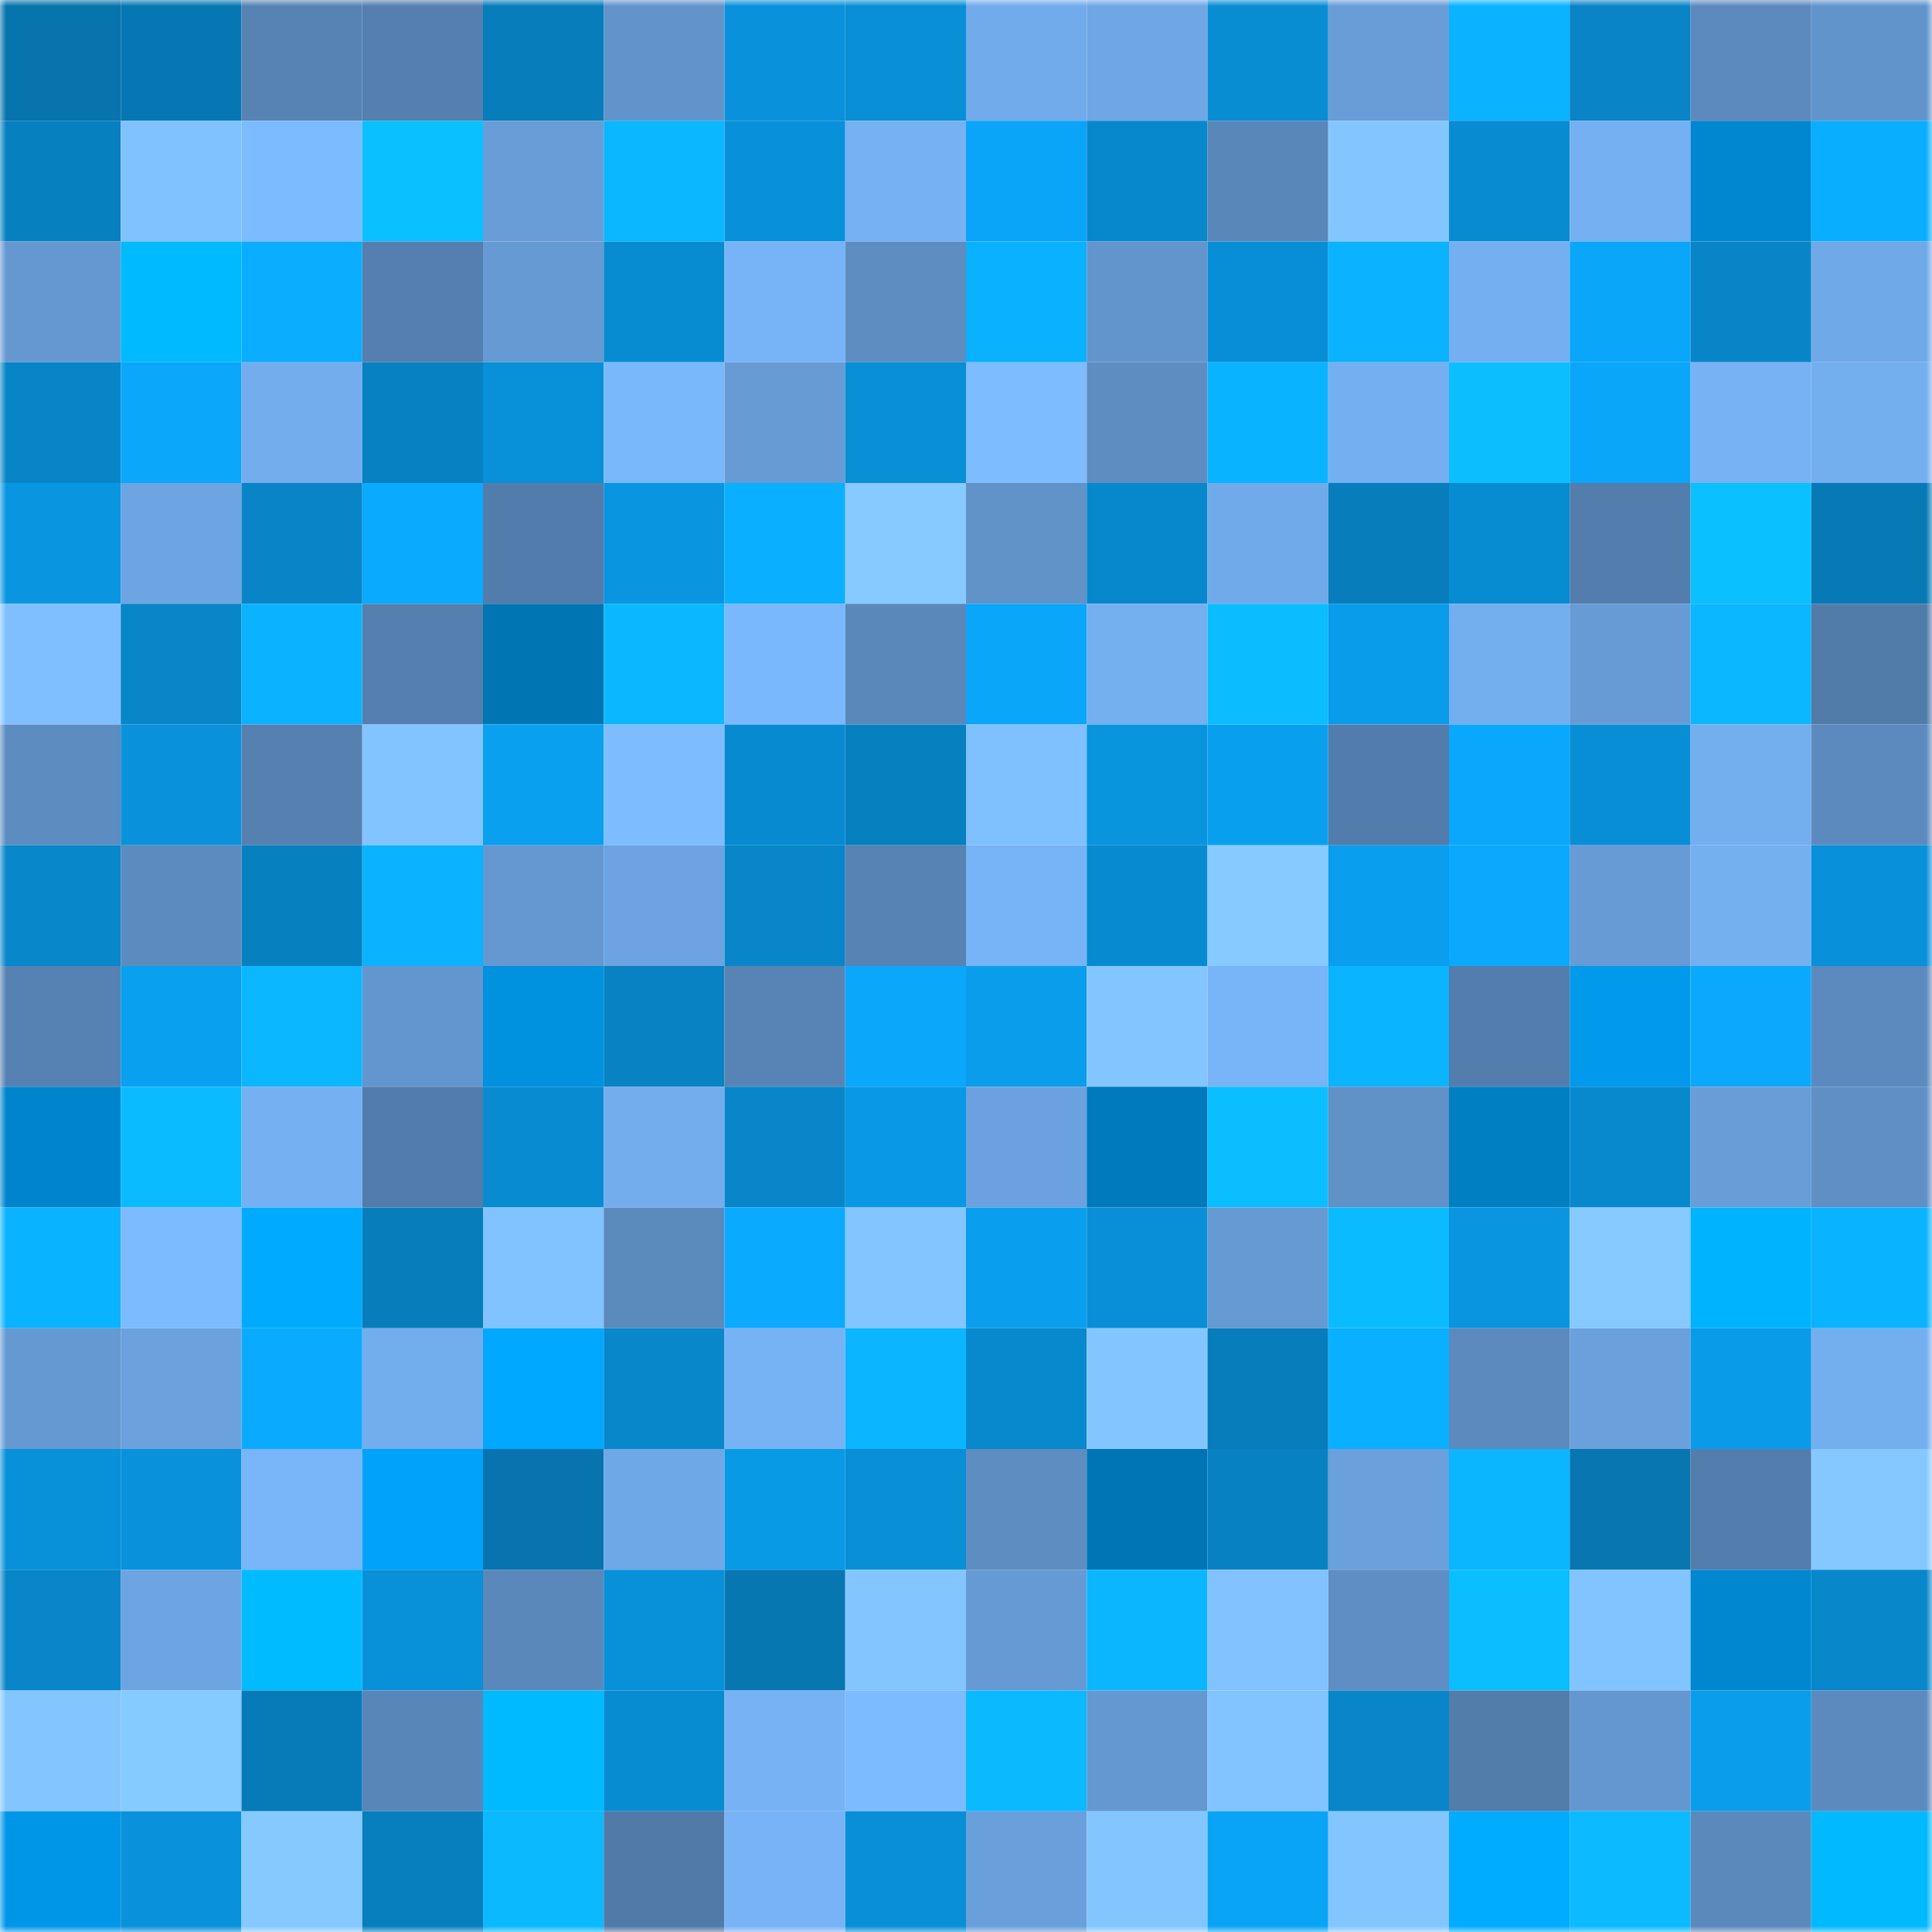 <svg viewBox="0 0 160 160" fill="none" role="img" xmlns="http://www.w3.org/2000/svg" width="240" height="240" name="ens%2Cusmans.info"><mask id="1834221437" mask-type="alpha" maskUnits="userSpaceOnUse" x="0" y="0" width="160" height="160"><rect width="160" height="160" fill="#FFFFFF"></rect></mask><g mask="url(#1834221437)"><rect x="0" y="0" width="10" height="10" fill="#0774ad"></rect><rect x="10" y="0" width="10" height="10" fill="#0777b3"></rect><rect x="20" y="0" width="10" height="10" fill="#5783b3"></rect><rect x="30" y="0" width="10" height="10" fill="#547fae"></rect><rect x="40" y="0" width="10" height="10" fill="#077dbb"></rect><rect x="50" y="0" width="10" height="10" fill="#6294cb"></rect><rect x="60" y="0" width="10" height="10" fill="#0992db"></rect><rect x="70" y="0" width="10" height="10" fill="#088fd6"></rect><rect x="80" y="0" width="10" height="10" fill="#71abeb"></rect><rect x="90" y="0" width="10" height="10" fill="#6fa7e5"></rect><rect x="100" y="0" width="10" height="10" fill="#088dd3"></rect><rect x="110" y="0" width="10" height="10" fill="#689dd8"></rect><rect x="120" y="0" width="10" height="10" fill="#0ab2ff"></rect><rect x="130" y="0" width="10" height="10" fill="#0884c7"></rect><rect x="140" y="0" width="10" height="10" fill="#5c8abe"></rect><rect x="150" y="0" width="10" height="10" fill="#6294cc"></rect><rect x="0" y="10" width="10" height="10" fill="#0780c0"></rect><rect x="10" y="10" width="10" height="10" fill="#80c1ff"></rect><rect x="20" y="10" width="10" height="10" fill="#7cbbff"></rect><rect x="30" y="10" width="10" height="10" fill="#0bc0ff"></rect><rect x="40" y="10" width="10" height="10" fill="#689dd7"></rect><rect x="50" y="10" width="10" height="10" fill="#0bb7ff"></rect><rect x="60" y="10" width="10" height="10" fill="#0891da"></rect><rect x="70" y="10" width="10" height="10" fill="#75b1f3"></rect><rect x="80" y="10" width="10" height="10" fill="#0aa5f8"></rect><rect x="90" y="10" width="10" height="10" fill="#0888cc"></rect><rect x="100" y="10" width="10" height="10" fill="#5987ba"></rect><rect x="110" y="10" width="10" height="10" fill="#83c6ff"></rect><rect x="120" y="10" width="10" height="10" fill="#088bd1"></rect><rect x="130" y="10" width="10" height="10" fill="#75b0f2"></rect><rect x="140" y="10" width="10" height="10" fill="#0087d0"></rect><rect x="150" y="10" width="10" height="10" fill="#0aaeff"></rect><rect x="0" y="20" width="10" height="10" fill="#6598d1"></rect><rect x="10" y="20" width="10" height="10" fill="#00baff"></rect><rect x="20" y="20" width="10" height="10" fill="#0aadff"></rect><rect x="30" y="20" width="10" height="10" fill="#547fae"></rect><rect x="40" y="20" width="10" height="10" fill="#669ad3"></rect><rect x="50" y="20" width="10" height="10" fill="#088cd1"></rect><rect x="60" y="20" width="10" height="10" fill="#77b3f7"></rect><rect x="70" y="20" width="10" height="10" fill="#5d8dc1"></rect><rect x="80" y="20" width="10" height="10" fill="#0ab1ff"></rect><rect x="90" y="20" width="10" height="10" fill="#6395cd"></rect><rect x="100" y="20" width="10" height="10" fill="#088ed6"></rect><rect x="110" y="20" width="10" height="10" fill="#0ab2ff"></rect><rect x="120" y="20" width="10" height="10" fill="#74b0f1"></rect><rect x="130" y="20" width="10" height="10" fill="#0aa6f9"></rect><rect x="140" y="20" width="10" height="10" fill="#0885c7"></rect><rect x="150" y="20" width="10" height="10" fill="#70a9e8"></rect><rect x="0" y="30" width="10" height="10" fill="#0885c7"></rect><rect x="10" y="30" width="10" height="10" fill="#0aa7fb"></rect><rect x="20" y="30" width="10" height="10" fill="#73adee"></rect><rect x="30" y="30" width="10" height="10" fill="#0881c2"></rect><rect x="40" y="30" width="10" height="10" fill="#0890d8"></rect><rect x="50" y="30" width="10" height="10" fill="#7ab8fc"></rect><rect x="60" y="30" width="10" height="10" fill="#669bd4"></rect><rect x="70" y="30" width="10" height="10" fill="#088fd6"></rect><rect x="80" y="30" width="10" height="10" fill="#7dbcff"></rect><rect x="90" y="30" width="10" height="10" fill="#5e8dc2"></rect><rect x="100" y="30" width="10" height="10" fill="#0ab3ff"></rect><rect x="110" y="30" width="10" height="10" fill="#74aff1"></rect><rect x="120" y="30" width="10" height="10" fill="#0bbfff"></rect><rect x="130" y="30" width="10" height="10" fill="#0aa6f9"></rect><rect x="140" y="30" width="10" height="10" fill="#76b2f4"></rect><rect x="150" y="30" width="10" height="10" fill="#73aeef"></rect><rect x="0" y="40" width="10" height="10" fill="#0996e1"></rect><rect x="10" y="40" width="10" height="10" fill="#6da4e2"></rect><rect x="20" y="40" width="10" height="10" fill="#0884c7"></rect><rect x="30" y="40" width="10" height="10" fill="#0aaaff"></rect><rect x="40" y="40" width="10" height="10" fill="#527cab"></rect><rect x="50" y="40" width="10" height="10" fill="#0995e0"></rect><rect x="60" y="40" width="10" height="10" fill="#0aafff"></rect><rect x="70" y="40" width="10" height="10" fill="#86caff"></rect><rect x="80" y="40" width="10" height="10" fill="#6193c9"></rect><rect x="90" y="40" width="10" height="10" fill="#0888cc"></rect><rect x="100" y="40" width="10" height="10" fill="#71aaea"></rect><rect x="110" y="40" width="10" height="10" fill="#077dbb"></rect><rect x="120" y="40" width="10" height="10" fill="#088cd1"></rect><rect x="130" y="40" width="10" height="10" fill="#537dac"></rect><rect x="140" y="40" width="10" height="10" fill="#0bc0ff"></rect><rect x="150" y="40" width="10" height="10" fill="#0779b5"></rect><rect x="0" y="50" width="10" height="10" fill="#7fbfff"></rect><rect x="10" y="50" width="10" height="10" fill="#0886c8"></rect><rect x="20" y="50" width="10" height="10" fill="#0ab2ff"></rect><rect x="30" y="50" width="10" height="10" fill="#547fae"></rect><rect x="40" y="50" width="10" height="10" fill="#0075b4"></rect><rect x="50" y="50" width="10" height="10" fill="#0bb7ff"></rect><rect x="60" y="50" width="10" height="10" fill="#7ab8fd"></rect><rect x="70" y="50" width="10" height="10" fill="#5a88ba"></rect><rect x="80" y="50" width="10" height="10" fill="#0aa6f9"></rect><rect x="90" y="50" width="10" height="10" fill="#74aff0"></rect><rect x="100" y="50" width="10" height="10" fill="#0bbcff"></rect><rect x="110" y="50" width="10" height="10" fill="#099cea"></rect><rect x="120" y="50" width="10" height="10" fill="#73aeef"></rect><rect x="130" y="50" width="10" height="10" fill="#679bd6"></rect><rect x="140" y="50" width="10" height="10" fill="#0bb7ff"></rect><rect x="150" y="50" width="10" height="10" fill="#517ba9"></rect><rect x="0" y="60" width="10" height="10" fill="#5c8cc0"></rect><rect x="10" y="60" width="10" height="10" fill="#0992db"></rect><rect x="20" y="60" width="10" height="10" fill="#5580b0"></rect><rect x="30" y="60" width="10" height="10" fill="#82c4ff"></rect><rect x="40" y="60" width="10" height="10" fill="#09a0f0"></rect><rect x="50" y="60" width="10" height="10" fill="#7dbdff"></rect><rect x="60" y="60" width="10" height="10" fill="#088ad0"></rect><rect x="70" y="60" width="10" height="10" fill="#0780c0"></rect><rect x="80" y="60" width="10" height="10" fill="#7fc0ff"></rect><rect x="90" y="60" width="10" height="10" fill="#0994de"></rect><rect x="100" y="60" width="10" height="10" fill="#099fef"></rect><rect x="110" y="60" width="10" height="10" fill="#527cab"></rect><rect x="120" y="60" width="10" height="10" fill="#0aa8fc"></rect><rect x="130" y="60" width="10" height="10" fill="#088ed5"></rect><rect x="140" y="60" width="10" height="10" fill="#73aeef"></rect><rect x="150" y="60" width="10" height="10" fill="#5c8abe"></rect><rect x="0" y="70" width="10" height="10" fill="#0887ca"></rect><rect x="10" y="70" width="10" height="10" fill="#5c8bbf"></rect><rect x="20" y="70" width="10" height="10" fill="#0780bf"></rect><rect x="30" y="70" width="10" height="10" fill="#0ab2ff"></rect><rect x="40" y="70" width="10" height="10" fill="#6598d1"></rect><rect x="50" y="70" width="10" height="10" fill="#6ca3e0"></rect><rect x="60" y="70" width="10" height="10" fill="#0886c9"></rect><rect x="70" y="70" width="10" height="10" fill="#5783b3"></rect><rect x="80" y="70" width="10" height="10" fill="#77b4f7"></rect><rect x="90" y="70" width="10" height="10" fill="#088ad0"></rect><rect x="100" y="70" width="10" height="10" fill="#86caff"></rect><rect x="110" y="70" width="10" height="10" fill="#099eee"></rect><rect x="120" y="70" width="10" height="10" fill="#0aa9fe"></rect><rect x="130" y="70" width="10" height="10" fill="#679bd6"></rect><rect x="140" y="70" width="10" height="10" fill="#74aff0"></rect><rect x="150" y="70" width="10" height="10" fill="#0891da"></rect><rect x="0" y="80" width="10" height="10" fill="#5682b3"></rect><rect x="10" y="80" width="10" height="10" fill="#09a0f0"></rect><rect x="20" y="80" width="10" height="10" fill="#0bb8ff"></rect><rect x="30" y="80" width="10" height="10" fill="#6396ce"></rect><rect x="40" y="80" width="10" height="10" fill="#0091df"></rect><rect x="50" y="80" width="10" height="10" fill="#0882c3"></rect><rect x="60" y="80" width="10" height="10" fill="#5784b5"></rect><rect x="70" y="80" width="10" height="10" fill="#0aa7fa"></rect><rect x="80" y="80" width="10" height="10" fill="#099deb"></rect><rect x="90" y="80" width="10" height="10" fill="#83c6ff"></rect><rect x="100" y="80" width="10" height="10" fill="#78b4f8"></rect><rect x="110" y="80" width="10" height="10" fill="#0bb4ff"></rect><rect x="120" y="80" width="10" height="10" fill="#537dac"></rect><rect x="130" y="80" width="10" height="10" fill="#0099eb"></rect><rect x="140" y="80" width="10" height="10" fill="#0aa9fd"></rect><rect x="150" y="80" width="10" height="10" fill="#5c8abe"></rect><rect x="0" y="90" width="10" height="10" fill="#0085cd"></rect><rect x="10" y="90" width="10" height="10" fill="#0bbbff"></rect><rect x="20" y="90" width="10" height="10" fill="#75b0f2"></rect><rect x="30" y="90" width="10" height="10" fill="#527cab"></rect><rect x="40" y="90" width="10" height="10" fill="#088bd0"></rect><rect x="50" y="90" width="10" height="10" fill="#73adee"></rect><rect x="60" y="90" width="10" height="10" fill="#0886c9"></rect><rect x="70" y="90" width="10" height="10" fill="#0998e5"></rect><rect x="80" y="90" width="10" height="10" fill="#6ba1de"></rect><rect x="90" y="90" width="10" height="10" fill="#007abd"></rect><rect x="100" y="90" width="10" height="10" fill="#0bbeff"></rect><rect x="110" y="90" width="10" height="10" fill="#6091c7"></rect><rect x="120" y="90" width="10" height="10" fill="#007fc3"></rect><rect x="130" y="90" width="10" height="10" fill="#0889ce"></rect><rect x="140" y="90" width="10" height="10" fill="#689dd7"></rect><rect x="150" y="90" width="10" height="10" fill="#5f8fc5"></rect><rect x="0" y="100" width="10" height="10" fill="#0ab3ff"></rect><rect x="10" y="100" width="10" height="10" fill="#7cbbff"></rect><rect x="20" y="100" width="10" height="10" fill="#00abff"></rect><rect x="30" y="100" width="10" height="10" fill="#077dbb"></rect><rect x="40" y="100" width="10" height="10" fill="#81c3ff"></rect><rect x="50" y="100" width="10" height="10" fill="#5b8abd"></rect><rect x="60" y="100" width="10" height="10" fill="#0aaaff"></rect><rect x="70" y="100" width="10" height="10" fill="#83c5ff"></rect><rect x="80" y="100" width="10" height="10" fill="#099fee"></rect><rect x="90" y="100" width="10" height="10" fill="#088fd7"></rect><rect x="100" y="100" width="10" height="10" fill="#669ad3"></rect><rect x="110" y="100" width="10" height="10" fill="#0bbbff"></rect><rect x="120" y="100" width="10" height="10" fill="#0995e0"></rect><rect x="130" y="100" width="10" height="10" fill="#86caff"></rect><rect x="140" y="100" width="10" height="10" fill="#00b3ff"></rect><rect x="150" y="100" width="10" height="10" fill="#0ab3ff"></rect><rect x="0" y="110" width="10" height="10" fill="#6599d2"></rect><rect x="10" y="110" width="10" height="10" fill="#6ba2de"></rect><rect x="20" y="110" width="10" height="10" fill="#0aabff"></rect><rect x="30" y="110" width="10" height="10" fill="#72aded"></rect><rect x="40" y="110" width="10" height="10" fill="#00a9ff"></rect><rect x="50" y="110" width="10" height="10" fill="#0887ca"></rect><rect x="60" y="110" width="10" height="10" fill="#76b3f5"></rect><rect x="70" y="110" width="10" height="10" fill="#0bb5ff"></rect><rect x="80" y="110" width="10" height="10" fill="#0888cd"></rect><rect x="90" y="110" width="10" height="10" fill="#83c6ff"></rect><rect x="100" y="110" width="10" height="10" fill="#077dbb"></rect><rect x="110" y="110" width="10" height="10" fill="#0aafff"></rect><rect x="120" y="110" width="10" height="10" fill="#5c8abe"></rect><rect x="130" y="110" width="10" height="10" fill="#6aa1dd"></rect><rect x="140" y="110" width="10" height="10" fill="#099be8"></rect><rect x="150" y="110" width="10" height="10" fill="#73aeef"></rect><rect x="0" y="120" width="10" height="10" fill="#0891d9"></rect><rect x="10" y="120" width="10" height="10" fill="#0992db"></rect><rect x="20" y="120" width="10" height="10" fill="#78b5f9"></rect><rect x="30" y="120" width="10" height="10" fill="#00a2fa"></rect><rect x="40" y="120" width="10" height="10" fill="#0774af"></rect><rect x="50" y="120" width="10" height="10" fill="#6fa8e7"></rect><rect x="60" y="120" width="10" height="10" fill="#099ae6"></rect><rect x="70" y="120" width="10" height="10" fill="#088fd6"></rect><rect x="80" y="120" width="10" height="10" fill="#5d8dc1"></rect><rect x="90" y="120" width="10" height="10" fill="#0075b5"></rect><rect x="100" y="120" width="10" height="10" fill="#0881c2"></rect><rect x="110" y="120" width="10" height="10" fill="#6aa0dc"></rect><rect x="120" y="120" width="10" height="10" fill="#0bb6ff"></rect><rect x="130" y="120" width="10" height="10" fill="#0776b1"></rect><rect x="140" y="120" width="10" height="10" fill="#537dac"></rect><rect x="150" y="120" width="10" height="10" fill="#84c8ff"></rect><rect x="0" y="130" width="10" height="10" fill="#0886c9"></rect><rect x="10" y="130" width="10" height="10" fill="#6da4e2"></rect><rect x="20" y="130" width="10" height="10" fill="#00bbff"></rect><rect x="30" y="130" width="10" height="10" fill="#0890d8"></rect><rect x="40" y="130" width="10" height="10" fill="#5a88bb"></rect><rect x="50" y="130" width="10" height="10" fill="#0890d9"></rect><rect x="60" y="130" width="10" height="10" fill="#0777b2"></rect><rect x="70" y="130" width="10" height="10" fill="#83c5ff"></rect><rect x="80" y="130" width="10" height="10" fill="#669ad4"></rect><rect x="90" y="130" width="10" height="10" fill="#0bb6ff"></rect><rect x="100" y="130" width="10" height="10" fill="#81c2ff"></rect><rect x="110" y="130" width="10" height="10" fill="#5e8ec3"></rect><rect x="120" y="130" width="10" height="10" fill="#0bbeff"></rect><rect x="130" y="130" width="10" height="10" fill="#82c4ff"></rect><rect x="140" y="130" width="10" height="10" fill="#0087d0"></rect><rect x="150" y="130" width="10" height="10" fill="#0887cb"></rect><rect x="0" y="140" width="10" height="10" fill="#83c5ff"></rect><rect x="10" y="140" width="10" height="10" fill="#86cbff"></rect><rect x="20" y="140" width="10" height="10" fill="#077ab8"></rect><rect x="30" y="140" width="10" height="10" fill="#5986b9"></rect><rect x="40" y="140" width="10" height="10" fill="#00baff"></rect><rect x="50" y="140" width="10" height="10" fill="#088cd1"></rect><rect x="60" y="140" width="10" height="10" fill="#76b2f4"></rect><rect x="70" y="140" width="10" height="10" fill="#7cbbff"></rect><rect x="80" y="140" width="10" height="10" fill="#0bb9ff"></rect><rect x="90" y="140" width="10" height="10" fill="#6498d0"></rect><rect x="100" y="140" width="10" height="10" fill="#82c4ff"></rect><rect x="110" y="140" width="10" height="10" fill="#0886c9"></rect><rect x="120" y="140" width="10" height="10" fill="#527caa"></rect><rect x="130" y="140" width="10" height="10" fill="#6496cf"></rect><rect x="140" y="140" width="10" height="10" fill="#099dec"></rect><rect x="150" y="140" width="10" height="10" fill="#5c8abe"></rect><rect x="0" y="150" width="10" height="10" fill="#0096e8"></rect><rect x="10" y="150" width="10" height="10" fill="#0992db"></rect><rect x="20" y="150" width="10" height="10" fill="#85c9ff"></rect><rect x="30" y="150" width="10" height="10" fill="#077fbe"></rect><rect x="40" y="150" width="10" height="10" fill="#0bb9ff"></rect><rect x="50" y="150" width="10" height="10" fill="#517aa8"></rect><rect x="60" y="150" width="10" height="10" fill="#77b3f6"></rect><rect x="70" y="150" width="10" height="10" fill="#088fd6"></rect><rect x="80" y="150" width="10" height="10" fill="#699fda"></rect><rect x="90" y="150" width="10" height="10" fill="#83c6ff"></rect><rect x="100" y="150" width="10" height="10" fill="#0aa4f6"></rect><rect x="110" y="150" width="10" height="10" fill="#83c6ff"></rect><rect x="120" y="150" width="10" height="10" fill="#00acff"></rect><rect x="130" y="150" width="10" height="10" fill="#0bbaff"></rect><rect x="140" y="150" width="10" height="10" fill="#5b89bc"></rect><rect x="150" y="150" width="10" height="10" fill="#00b9ff"></rect></g></svg>